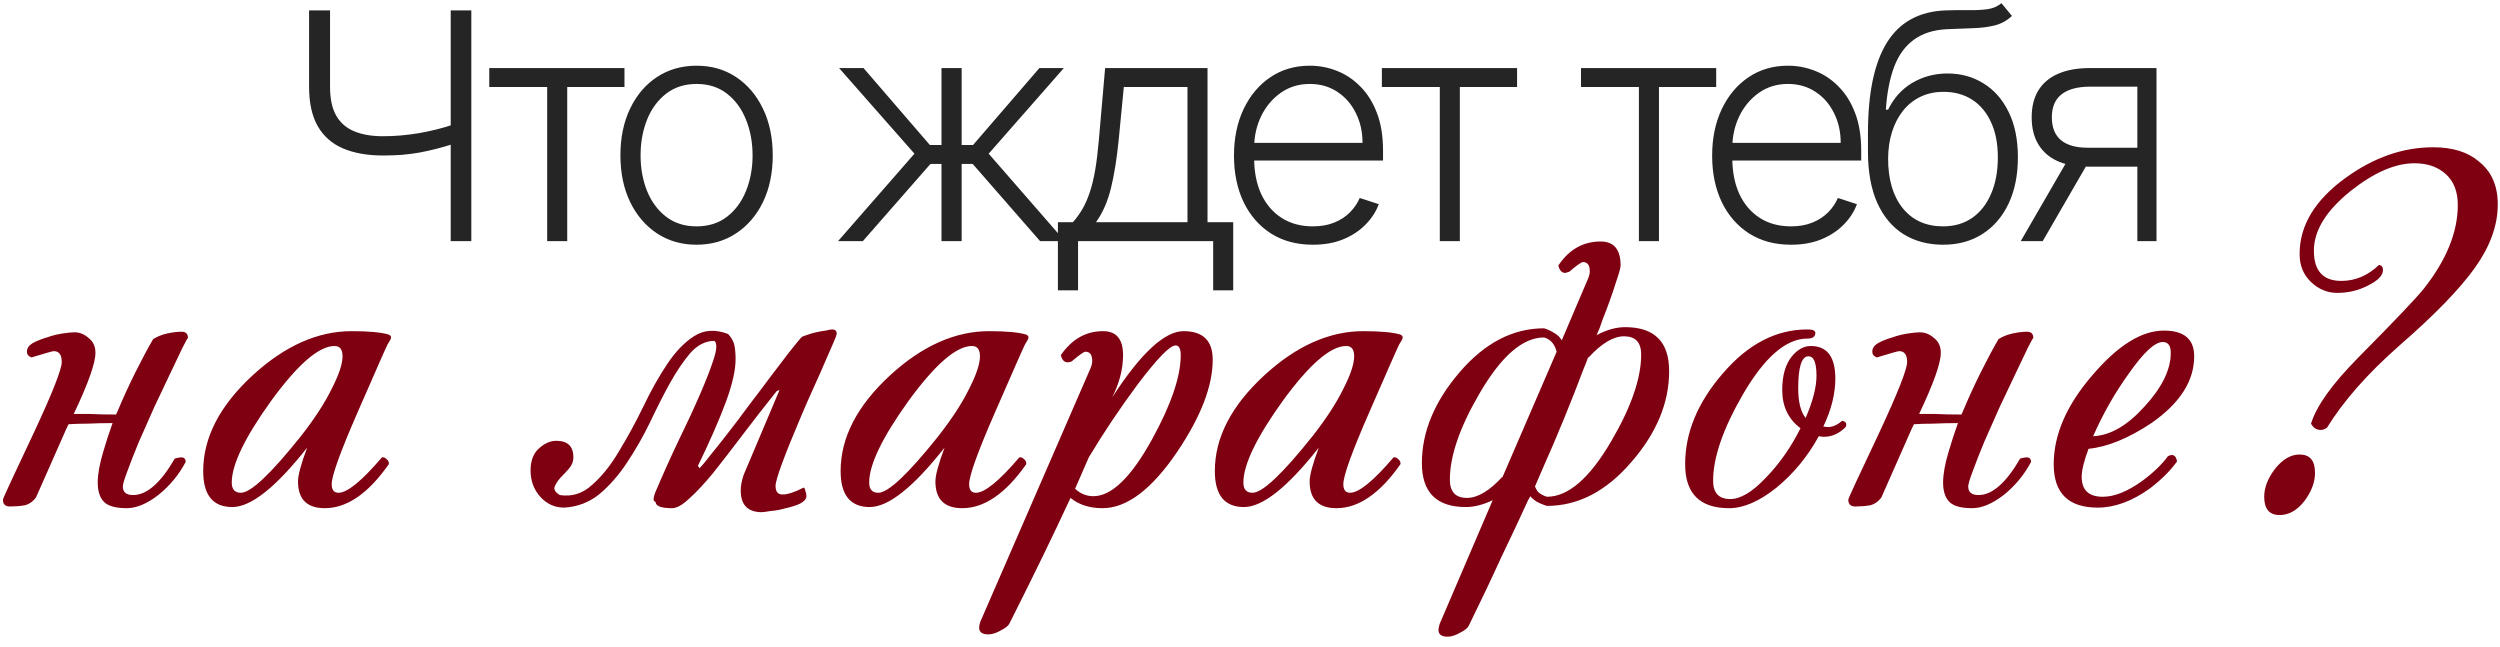 <?xml version="1.0" encoding="UTF-8"?> <svg xmlns="http://www.w3.org/2000/svg" width="197" height="51" viewBox="0 0 197 51" fill="none"><path d="M24.356 0.818H26.007V6.846C26.007 7.787 26.17 8.545 26.496 9.119C26.827 9.687 27.303 10.098 27.925 10.353C28.546 10.607 29.295 10.735 30.171 10.735C30.651 10.735 31.127 10.714 31.6 10.673C32.074 10.631 32.541 10.572 33.003 10.495C33.471 10.412 33.932 10.315 34.388 10.202C34.844 10.09 35.291 9.959 35.729 9.811V11.338C35.267 11.486 34.817 11.617 34.379 11.729C33.941 11.841 33.5 11.939 33.056 12.022C32.618 12.099 32.163 12.158 31.689 12.2C31.216 12.235 30.713 12.253 30.18 12.253C28.949 12.253 27.898 12.066 27.028 11.694C26.158 11.321 25.495 10.738 25.04 9.945C24.584 9.146 24.356 8.113 24.356 6.846V0.818ZM35.516 0.818H37.14V19H35.516V0.818ZM38.554 6.855V5.364H49.208V6.855H44.698V19H43.118V6.855H38.554ZM54.89 19.284C53.712 19.284 52.671 18.985 51.765 18.387C50.866 17.79 50.161 16.964 49.652 15.911C49.143 14.851 48.889 13.629 48.889 12.244C48.889 10.847 49.143 9.619 49.652 8.56C50.161 7.494 50.866 6.666 51.765 6.074C52.671 5.476 53.712 5.177 54.89 5.177C56.068 5.177 57.107 5.476 58.006 6.074C58.906 6.672 59.61 7.5 60.119 8.56C60.634 9.619 60.892 10.847 60.892 12.244C60.892 13.629 60.637 14.851 60.128 15.911C59.619 16.964 58.912 17.79 58.006 18.387C57.107 18.985 56.068 19.284 54.89 19.284ZM54.89 17.837C55.837 17.837 56.639 17.582 57.296 17.073C57.953 16.564 58.45 15.887 58.788 15.04C59.131 14.194 59.303 13.262 59.303 12.244C59.303 11.226 59.131 10.291 58.788 9.439C58.45 8.586 57.953 7.903 57.296 7.388C56.639 6.873 55.837 6.615 54.89 6.615C53.949 6.615 53.147 6.873 52.484 7.388C51.827 7.903 51.327 8.586 50.984 9.439C50.647 10.291 50.478 11.226 50.478 12.244C50.478 13.262 50.647 14.194 50.984 15.04C51.327 15.887 51.827 16.564 52.484 17.073C53.141 17.582 53.943 17.837 54.89 17.837ZM66.04 19L72.059 12.111L66.12 5.364H68.046L73.275 11.427H74.189V5.364H75.779V11.427H76.675L81.904 5.364H83.831L77.909 12.111L83.911 19H81.958L76.649 12.919H75.779V19H74.189V12.919H73.32L67.993 19H66.04ZM83.363 22.88V17.509H84.544C84.84 17.177 85.097 16.819 85.316 16.434C85.535 16.05 85.725 15.612 85.884 15.12C86.05 14.623 86.189 14.046 86.302 13.389C86.414 12.726 86.509 11.954 86.586 11.072L87.083 5.364H95.153V17.509H97.177V22.88H95.597V19H84.952V22.88H83.363ZM86.364 17.509H93.573V6.855H88.557L88.148 11.072C88.006 12.504 87.805 13.753 87.545 14.819C87.284 15.884 86.891 16.78 86.364 17.509ZM103.452 19.284C102.179 19.284 101.079 18.988 100.149 18.396C99.22 17.799 98.501 16.973 97.992 15.919C97.489 14.86 97.237 13.641 97.237 12.262C97.237 10.889 97.489 9.669 97.992 8.604C98.501 7.533 99.202 6.695 100.096 6.092C100.996 5.482 102.034 5.177 103.212 5.177C103.952 5.177 104.665 5.313 105.352 5.586C106.038 5.852 106.654 6.263 107.198 6.82C107.749 7.37 108.184 8.065 108.503 8.906C108.823 9.74 108.983 10.729 108.983 11.871V12.652H98.329V11.258H107.367C107.367 10.383 107.19 9.595 106.834 8.897C106.485 8.193 105.997 7.636 105.37 7.228C104.748 6.82 104.029 6.615 103.212 6.615C102.348 6.615 101.588 6.846 100.931 7.308C100.274 7.77 99.759 8.379 99.386 9.137C99.019 9.894 98.832 10.723 98.827 11.623V12.457C98.827 13.54 99.013 14.487 99.386 15.298C99.765 16.103 100.3 16.727 100.993 17.171C101.685 17.615 102.505 17.837 103.452 17.837C104.097 17.837 104.662 17.736 105.148 17.535C105.639 17.334 106.05 17.065 106.382 16.727C106.719 16.384 106.974 16.008 107.145 15.6L108.646 16.088C108.438 16.662 108.098 17.192 107.625 17.677C107.157 18.163 106.571 18.553 105.867 18.849C105.168 19.139 104.363 19.284 103.452 19.284ZM108.892 6.855V5.364H119.546V6.855H115.036V19H113.456V6.855H108.892ZM124.583 6.855V5.364H135.236V6.855H130.726V19H129.146V6.855H124.583ZM141.132 19.284C139.859 19.284 138.758 18.988 137.829 18.396C136.9 17.799 136.181 16.973 135.672 15.919C135.169 14.86 134.917 13.641 134.917 12.262C134.917 10.889 135.169 9.669 135.672 8.604C136.181 7.533 136.882 6.695 137.776 6.092C138.675 5.482 139.714 5.177 140.892 5.177C141.632 5.177 142.345 5.313 143.032 5.586C143.718 5.852 144.334 6.263 144.878 6.82C145.429 7.37 145.864 8.065 146.183 8.906C146.503 9.74 146.663 10.729 146.663 11.871V12.652H136.009V11.258H145.047C145.047 10.383 144.869 9.595 144.514 8.897C144.165 8.193 143.677 7.636 143.049 7.228C142.428 6.82 141.709 6.615 140.892 6.615C140.028 6.615 139.267 6.846 138.61 7.308C137.953 7.77 137.438 8.379 137.066 9.137C136.699 9.894 136.512 10.723 136.506 11.623V12.457C136.506 13.54 136.693 14.487 137.066 15.298C137.444 16.103 137.98 16.727 138.672 17.171C139.365 17.615 140.185 17.837 141.132 17.837C141.777 17.837 142.342 17.736 142.827 17.535C143.319 17.334 143.73 17.065 144.061 16.727C144.399 16.384 144.653 16.008 144.825 15.6L146.325 16.088C146.118 16.662 145.778 17.192 145.304 17.677C144.837 18.163 144.251 18.553 143.546 18.849C142.848 19.139 142.043 19.284 141.132 19.284ZM157.714 0.25L158.539 1.253C158.167 1.614 157.72 1.863 157.199 1.999C156.684 2.129 156.107 2.203 155.468 2.221C154.834 2.239 154.151 2.265 153.417 2.301C152.363 2.354 151.496 2.629 150.816 3.126C150.135 3.618 149.617 4.328 149.262 5.257C148.913 6.18 148.694 7.308 148.605 8.64H148.783C149.238 7.71 149.881 7.003 150.709 6.518C151.544 6.032 152.461 5.79 153.461 5.79C154.509 5.79 155.45 6.047 156.284 6.562C157.125 7.071 157.788 7.82 158.273 8.808C158.764 9.791 159.01 10.989 159.01 12.404C159.01 13.8 158.764 15.017 158.273 16.053C157.782 17.082 157.095 17.878 156.213 18.441C155.332 19.003 154.299 19.284 153.115 19.284C151.925 19.284 150.884 19.006 149.99 18.45C149.102 17.887 148.413 17.062 147.922 15.973C147.436 14.878 147.194 13.531 147.194 11.933V10.504C147.194 7.326 147.697 4.935 148.703 3.331C149.709 1.727 151.257 0.889 153.346 0.818C154.021 0.795 154.633 0.789 155.184 0.8C155.734 0.806 156.219 0.78 156.64 0.721C157.06 0.655 157.418 0.499 157.714 0.25ZM153.115 17.837C153.997 17.837 154.76 17.615 155.406 17.171C156.051 16.721 156.548 16.088 156.897 15.271C157.252 14.454 157.43 13.499 157.43 12.404C157.43 11.315 157.249 10.386 156.888 9.616C156.533 8.847 156.036 8.258 155.397 7.849C154.757 7.441 154.009 7.237 153.151 7.237C152.476 7.237 151.869 7.367 151.331 7.627C150.798 7.882 150.342 8.246 149.963 8.719C149.585 9.193 149.295 9.749 149.093 10.389C148.892 11.028 148.789 11.729 148.783 12.492C148.783 14.144 149.167 15.449 149.937 16.408C150.712 17.361 151.772 17.837 153.115 17.837ZM168.423 19V6.828H164.668C163.691 6.834 162.949 7.039 162.44 7.441C161.936 7.844 161.685 8.444 161.685 9.243C161.685 10.042 161.925 10.643 162.404 11.046C162.883 11.442 163.582 11.64 164.499 11.64H168.867V13.132H164.499C163.558 13.132 162.759 12.981 162.102 12.679C161.451 12.377 160.954 11.936 160.611 11.356C160.267 10.776 160.096 10.072 160.096 9.243C160.096 8.409 160.27 7.704 160.62 7.13C160.975 6.55 161.493 6.112 162.173 5.816C162.86 5.515 163.691 5.364 164.668 5.364H169.932V19H168.423ZM159.235 19L163.159 12.217H164.89L160.966 19H159.235Z" fill="#252525"></path><path d="M12.066 26.725C12.396 26.515 12.771 26.365 13.191 26.275C13.611 26.185 13.986 26.14 14.316 26.14C14.646 26.14 14.811 26.305 14.811 26.635C14.781 26.635 14.631 26.905 14.361 27.445C14.121 27.955 13.806 28.615 13.416 29.425C13.026 30.235 12.606 31.12 12.156 32.08C11.736 33.04 11.331 33.955 10.941 34.825C10.581 35.695 10.281 36.46 10.041 37.12C9.801 37.75 9.681 38.155 9.681 38.335C9.681 38.785 9.951 39.01 10.491 39.01C11.571 39.01 12.666 38.05 13.776 36.13C14.016 36.07 14.181 36.04 14.271 36.04C14.511 36.04 14.631 36.16 14.631 36.4C14.091 37.42 13.371 38.29 12.471 39.01C11.571 39.7 10.746 40.045 9.996 40.045C9.126 40.045 8.526 39.88 8.196 39.55C7.866 39.22 7.701 38.71 7.701 38.02C7.701 37.36 7.851 36.535 8.151 35.545C8.361 34.825 8.601 34.09 8.871 33.34H8.781C8.181 33.34 7.536 33.355 6.846 33.385C6.336 33.385 5.856 33.4 5.406 33.43C5.346 33.55 5.286 33.67 5.226 33.79L2.841 39.19C2.601 39.52 2.301 39.73 1.941 39.82C1.581 39.88 1.191 39.91 0.771 39.91C0.411 39.91 0.231 39.73 0.231 39.37C0.231 39.28 1.056 37.495 2.706 34.015C4.146 30.925 4.866 29.095 4.866 28.525C4.866 27.955 4.656 27.67 4.236 27.67C4.146 27.67 3.561 27.835 2.481 28.165C2.241 28.075 2.121 27.925 2.121 27.715C2.121 27.445 2.271 27.22 2.571 27.04C2.901 26.86 3.276 26.71 3.696 26.59C4.116 26.44 4.536 26.335 4.956 26.275C5.376 26.215 5.676 26.185 5.856 26.185C6.276 26.185 6.651 26.335 6.981 26.635C7.341 26.905 7.521 27.295 7.521 27.805C7.521 28.615 6.951 30.22 5.811 32.62C6.171 32.62 6.591 32.62 7.071 32.62C7.641 32.65 8.331 32.665 9.141 32.665C9.171 32.605 9.201 32.545 9.231 32.485C9.681 31.405 10.161 30.355 10.671 29.335C11.181 28.315 11.646 27.445 12.066 26.725ZM30.817 26.59C30.817 26.68 30.727 26.86 30.547 27.13C30.487 27.22 29.692 29.02 28.162 32.53C26.812 35.62 26.137 37.495 26.137 38.155C26.137 38.605 26.317 38.83 26.677 38.83C27.367 38.83 28.507 37.9 30.097 36.04C30.217 36.01 30.337 36.055 30.457 36.175C30.607 36.295 30.667 36.43 30.637 36.58C29.017 38.89 27.337 40.045 25.597 40.045C24.187 40.045 23.482 39.34 23.482 37.93C23.482 37.45 23.722 36.565 24.202 35.275C21.742 38.395 19.777 39.955 18.307 39.955C16.777 39.955 16.012 39.01 16.012 37.12C16.012 34.48 17.317 31.96 19.927 29.56C22.447 27.25 25.042 26.095 27.712 26.095C29.062 26.095 30.037 26.185 30.637 26.365C30.757 26.425 30.817 26.5 30.817 26.59ZM26.992 28.075C26.992 27.535 26.782 27.265 26.362 27.265C25.132 27.265 23.467 28.705 21.367 31.585C19.297 34.465 18.262 36.61 18.262 38.02C18.262 38.56 18.502 38.83 18.982 38.83C19.762 38.83 21.337 37.345 23.707 34.375C24.787 32.995 25.597 31.75 26.137 30.64C26.707 29.53 26.992 28.675 26.992 28.075ZM57.964 28.3C57.964 29.17 57.709 30.295 57.199 31.675C56.689 33.055 55.954 34.735 54.994 36.715L55.129 36.895C55.309 36.715 55.594 36.37 55.984 35.86C56.404 35.35 56.869 34.765 57.379 34.105C57.919 33.415 58.474 32.68 59.044 31.9C59.644 31.12 60.199 30.385 60.709 29.695C61.249 28.975 61.729 28.345 62.149 27.805C62.599 27.235 62.929 26.83 63.139 26.59C63.199 26.53 63.334 26.47 63.544 26.41C63.784 26.32 64.039 26.245 64.309 26.185C64.579 26.125 64.834 26.08 65.074 26.05C65.314 25.99 65.479 25.96 65.569 25.96C65.809 25.96 65.929 26.065 65.929 26.275C65.929 26.395 65.839 26.65 65.659 27.04C65.509 27.4 65.299 27.88 65.029 28.48C64.789 29.05 64.504 29.695 64.174 30.415C63.844 31.135 63.514 31.885 63.184 32.665C61.804 35.905 61.114 37.78 61.114 38.29C61.114 38.74 61.294 38.965 61.654 38.965C62.074 38.965 62.629 38.785 63.319 38.425C63.379 38.425 63.424 38.5 63.454 38.65C63.514 38.8 63.544 38.95 63.544 39.1C63.544 39.31 63.379 39.505 63.049 39.685C62.719 39.835 62.344 39.955 61.924 40.045C61.504 40.165 61.099 40.24 60.709 40.27C60.349 40.33 60.124 40.36 60.034 40.36C58.924 40.36 58.369 39.79 58.369 38.65C58.369 38.29 58.444 37.885 58.594 37.435L61.429 30.73L61.204 30.82C60.244 32.02 59.344 33.175 58.504 34.285C57.664 35.395 56.899 36.385 56.209 37.255C55.519 38.095 54.889 38.77 54.319 39.28C53.779 39.79 53.329 40.045 52.969 40.045C52.099 40.045 51.664 39.88 51.664 39.55C51.664 39.58 51.619 39.55 51.529 39.46C51.469 39.34 51.514 39.1 51.664 38.74C52.234 37.39 52.834 36.055 53.464 34.735C54.124 33.385 54.694 32.155 55.174 31.045C55.654 29.935 56.014 29.005 56.254 28.255C56.494 27.505 56.509 27.04 56.299 26.86C55.609 26.86 54.979 27.175 54.409 27.805C53.869 28.435 53.329 29.23 52.789 30.19C52.279 31.12 51.754 32.155 51.214 33.295C50.674 34.405 50.074 35.455 49.414 36.445C48.784 37.405 48.064 38.23 47.254 38.92C46.444 39.58 45.514 39.94 44.464 40C43.714 40 43.084 39.715 42.574 39.145C42.064 38.575 41.809 37.885 41.809 37.075C41.809 36.325 42.019 35.755 42.439 35.365C42.889 34.945 43.354 34.735 43.834 34.735C44.734 34.735 45.184 35.17 45.184 36.04C45.184 36.37 45.064 36.67 44.824 36.94C44.614 37.18 44.389 37.42 44.149 37.66C43.939 37.9 43.789 38.14 43.699 38.38C43.639 38.59 43.774 38.8 44.104 39.01C45.064 39.16 45.919 38.89 46.669 38.2C47.449 37.51 48.154 36.625 48.784 35.545C49.444 34.465 50.074 33.31 50.674 32.08C51.274 30.82 51.904 29.695 52.564 28.705C53.224 27.715 53.929 26.98 54.679 26.5C55.459 25.99 56.359 25.93 57.379 26.32C57.649 26.62 57.814 26.92 57.874 27.22C57.934 27.52 57.964 27.88 57.964 28.3ZM81.046 26.59C81.046 26.68 80.956 26.86 80.776 27.13C80.716 27.22 79.921 29.02 78.391 32.53C77.041 35.62 76.366 37.495 76.366 38.155C76.366 38.605 76.546 38.83 76.906 38.83C77.596 38.83 78.736 37.9 80.326 36.04C80.446 36.01 80.566 36.055 80.686 36.175C80.836 36.295 80.896 36.43 80.866 36.58C79.246 38.89 77.566 40.045 75.826 40.045C74.416 40.045 73.711 39.34 73.711 37.93C73.711 37.45 73.951 36.565 74.431 35.275C71.971 38.395 70.006 39.955 68.536 39.955C67.006 39.955 66.241 39.01 66.241 37.12C66.241 34.48 67.546 31.96 70.156 29.56C72.676 27.25 75.271 26.095 77.941 26.095C79.291 26.095 80.266 26.185 80.866 26.365C80.986 26.425 81.046 26.5 81.046 26.59ZM77.221 28.075C77.221 27.535 77.011 27.265 76.591 27.265C75.361 27.265 73.696 28.705 71.596 31.585C69.526 34.465 68.491 36.61 68.491 38.02C68.491 38.56 68.731 38.83 69.211 38.83C69.991 38.83 71.566 37.345 73.936 34.375C75.016 32.995 75.826 31.75 76.366 30.64C76.936 29.53 77.221 28.675 77.221 28.075ZM95.562 28.345C95.562 30.415 94.632 32.83 92.772 35.59C90.762 38.56 88.797 40.045 86.877 40.045C85.857 40.045 85.017 39.775 84.357 39.235C83.097 41.965 81.492 45.265 79.542 49.135C79.452 49.315 79.227 49.495 78.867 49.675C78.507 49.885 78.177 49.99 77.877 49.99C77.397 49.99 77.157 49.81 77.157 49.45C77.157 49.33 77.187 49.18 77.247 49L85.932 29.02C86.022 28.81 86.067 28.615 86.067 28.435C86.067 27.955 85.887 27.715 85.527 27.715C85.407 27.715 85.047 27.97 84.447 28.48C83.997 28.66 83.712 28.495 83.592 27.985C84.462 26.725 85.572 26.095 86.922 26.095C87.972 26.095 88.497 26.725 88.497 27.985C88.497 29.065 88.212 30.175 87.642 31.315C89.892 27.835 91.767 26.095 93.267 26.095C94.797 26.095 95.562 26.845 95.562 28.345ZM93.042 27.985C93.042 27.475 92.907 27.22 92.637 27.22C92.187 27.22 91.182 28.255 89.622 30.325C88.242 32.185 86.967 34.09 85.797 36.04C85.437 36.88 85.077 37.705 84.717 38.515C85.137 38.905 85.617 39.1 86.157 39.1C87.597 39.1 89.142 37.6 90.792 34.6C92.292 31.87 93.042 29.665 93.042 27.985ZM110.534 26.59C110.534 26.68 110.444 26.86 110.264 27.13C110.204 27.22 109.409 29.02 107.879 32.53C106.529 35.62 105.854 37.495 105.854 38.155C105.854 38.605 106.034 38.83 106.394 38.83C107.084 38.83 108.224 37.9 109.814 36.04C109.934 36.01 110.054 36.055 110.174 36.175C110.324 36.295 110.384 36.43 110.354 36.58C108.734 38.89 107.054 40.045 105.314 40.045C103.904 40.045 103.199 39.34 103.199 37.93C103.199 37.45 103.439 36.565 103.919 35.275C101.459 38.395 99.494 39.955 98.024 39.955C96.494 39.955 95.729 39.01 95.729 37.12C95.729 34.48 97.034 31.96 99.644 29.56C102.164 27.25 104.759 26.095 107.429 26.095C108.779 26.095 109.754 26.185 110.354 26.365C110.474 26.425 110.534 26.5 110.534 26.59ZM106.709 28.075C106.709 27.535 106.499 27.265 106.079 27.265C104.849 27.265 103.184 28.705 101.084 31.585C99.014 34.465 97.979 36.61 97.979 38.02C97.979 38.56 98.219 38.83 98.699 38.83C99.479 38.83 101.054 37.345 103.424 34.375C104.504 32.995 105.314 31.75 105.854 30.64C106.424 29.53 106.709 28.675 106.709 28.075ZM120.414 39.415C119.784 40.795 119.079 42.295 118.299 43.915C117.549 45.565 116.694 47.365 115.734 49.315C115.644 49.495 115.419 49.675 115.059 49.855C114.699 50.065 114.369 50.17 114.069 50.17C113.589 50.17 113.349 49.99 113.349 49.63C113.349 49.57 113.379 49.42 113.439 49.18L117.624 39.415C116.874 39.775 116.169 39.955 115.509 39.955C113.199 39.955 112.044 38.8 112.044 36.49C112.044 34.03 113.034 31.645 115.014 29.335C116.994 27.025 119.214 25.87 121.674 25.87C121.974 25.96 122.259 26.095 122.529 26.275C122.739 26.395 122.919 26.575 123.069 26.815L125.139 21.955C125.229 21.745 125.274 21.55 125.274 21.37C125.274 20.89 125.094 20.65 124.734 20.65C124.614 20.65 124.254 20.905 123.654 21.415C123.474 21.475 123.369 21.505 123.339 21.505C123.069 21.505 122.889 21.31 122.799 20.92C123.639 19.66 124.749 19.03 126.129 19.03C127.179 19.03 127.704 19.66 127.704 20.92C127.704 21.1 127.569 21.58 127.299 22.36C127.059 23.14 126.714 24.1 126.264 25.24C126.144 25.63 125.994 26.02 125.814 26.41C126.594 25.99 127.344 25.78 128.064 25.78C130.374 25.78 131.529 26.935 131.529 29.245C131.529 31.735 130.539 34.12 128.559 36.4C126.579 38.71 124.359 39.865 121.899 39.865C121.599 39.775 121.314 39.655 121.044 39.505C120.864 39.385 120.714 39.25 120.594 39.1C120.534 39.22 120.474 39.325 120.414 39.415ZM121.674 26.59C119.994 26.59 118.299 28.06 116.589 31C115.029 33.67 114.249 35.935 114.249 37.795C114.249 38.755 114.699 39.235 115.599 39.235C116.439 39.235 117.369 38.68 118.389 37.57V37.615L122.664 27.715C122.514 27.115 122.184 26.74 121.674 26.59ZM124.824 28.975C124.314 30.325 123.789 31.66 123.249 32.98C122.709 34.3 122.184 35.53 121.674 36.67C121.404 37.3 121.164 37.855 120.954 38.335C121.014 38.485 121.089 38.62 121.179 38.74C121.359 38.92 121.599 39.055 121.899 39.145C123.579 39.145 125.274 37.675 126.984 34.735C128.544 32.065 129.324 29.8 129.324 27.94C129.324 26.98 128.874 26.5 127.974 26.5C127.134 26.5 126.204 27.055 125.184 28.165H125.139C125.049 28.435 124.944 28.705 124.824 28.975ZM145.434 33.655C144.924 34.165 144.354 34.42 143.724 34.42C143.634 34.42 143.499 34.405 143.319 34.375C142.449 35.965 141.339 37.315 139.989 38.425C138.639 39.505 137.394 40.045 136.254 40.045C133.944 40.045 132.789 38.89 132.789 36.58C132.789 34.09 133.779 31.705 135.759 29.425C137.739 27.115 139.959 25.96 142.419 25.96C142.839 25.96 143.049 26.05 143.049 26.23C143.049 26.53 142.839 26.68 142.419 26.68C140.739 26.68 139.044 28.15 137.334 31.09C135.774 33.79 134.994 36.055 134.994 37.885C134.994 38.845 135.444 39.325 136.344 39.325C137.154 39.325 138.084 38.77 139.134 37.66C140.214 36.55 141.129 35.245 141.879 33.745C140.919 33.025 140.439 32.02 140.439 30.73C140.439 29.59 140.694 28.705 141.204 28.075C141.654 27.535 142.149 27.265 142.689 27.265C143.979 27.265 144.624 28.12 144.624 29.83C144.624 31.03 144.309 32.29 143.679 33.61C143.889 33.64 144.009 33.655 144.039 33.655C144.399 33.655 144.774 33.49 145.164 33.16C145.464 33.22 145.554 33.385 145.434 33.655ZM143.139 29.605C143.139 28.585 142.929 28.075 142.509 28.075C141.969 28.075 141.699 28.915 141.699 30.595C141.699 31.675 141.894 32.455 142.284 32.935C142.854 31.615 143.139 30.505 143.139 29.605ZM157.481 26.725C157.811 26.515 158.186 26.365 158.606 26.275C159.026 26.185 159.401 26.14 159.731 26.14C160.061 26.14 160.226 26.305 160.226 26.635C160.196 26.635 160.046 26.905 159.776 27.445C159.536 27.955 159.221 28.615 158.831 29.425C158.441 30.235 158.021 31.12 157.571 32.08C157.151 33.04 156.746 33.955 156.356 34.825C155.996 35.695 155.696 36.46 155.456 37.12C155.216 37.75 155.096 38.155 155.096 38.335C155.096 38.785 155.366 39.01 155.906 39.01C156.986 39.01 158.081 38.05 159.191 36.13C159.431 36.07 159.596 36.04 159.686 36.04C159.926 36.04 160.046 36.16 160.046 36.4C159.506 37.42 158.786 38.29 157.886 39.01C156.986 39.7 156.161 40.045 155.411 40.045C154.541 40.045 153.941 39.88 153.611 39.55C153.281 39.22 153.116 38.71 153.116 38.02C153.116 37.36 153.266 36.535 153.566 35.545C153.776 34.825 154.016 34.09 154.286 33.34H154.196C153.596 33.34 152.951 33.355 152.261 33.385C151.751 33.385 151.271 33.4 150.821 33.43C150.761 33.55 150.701 33.67 150.641 33.79L148.256 39.19C148.016 39.52 147.716 39.73 147.356 39.82C146.996 39.88 146.606 39.91 146.186 39.91C145.826 39.91 145.646 39.73 145.646 39.37C145.646 39.28 146.471 37.495 148.121 34.015C149.561 30.925 150.281 29.095 150.281 28.525C150.281 27.955 150.071 27.67 149.651 27.67C149.561 27.67 148.976 27.835 147.896 28.165C147.656 28.075 147.536 27.925 147.536 27.715C147.536 27.445 147.686 27.22 147.986 27.04C148.316 26.86 148.691 26.71 149.111 26.59C149.531 26.44 149.951 26.335 150.371 26.275C150.791 26.215 151.091 26.185 151.271 26.185C151.691 26.185 152.066 26.335 152.396 26.635C152.756 26.905 152.936 27.295 152.936 27.805C152.936 28.615 152.366 30.22 151.226 32.62C151.586 32.62 152.006 32.62 152.486 32.62C153.056 32.65 153.746 32.665 154.556 32.665C154.586 32.605 154.616 32.545 154.646 32.485C155.096 31.405 155.576 30.355 156.086 29.335C156.596 28.315 157.061 27.445 157.481 26.725ZM172.902 28.075C172.902 30.025 171.777 31.78 169.527 33.34C167.727 34.54 166.077 35.215 164.577 35.365C164.217 36.325 164.037 37.06 164.037 37.57C164.037 38.62 164.592 39.145 165.702 39.145C166.602 39.145 167.622 38.74 168.762 37.93C169.662 37.27 170.352 36.61 170.832 35.95C171.222 35.74 171.462 35.875 171.552 36.355C171.042 37.075 170.337 37.78 169.437 38.47C168.027 39.49 166.647 40 165.297 40C162.987 40 161.832 38.86 161.832 36.58C161.832 34.27 162.837 31.945 164.847 29.605C166.857 27.235 168.747 26.05 170.517 26.05C172.107 26.05 172.902 26.725 172.902 28.075ZM171.057 27.805C171.057 27.235 170.847 26.95 170.427 26.95C169.797 26.95 168.897 27.79 167.727 29.47C166.647 30.97 165.717 32.605 164.937 34.375C166.287 34.315 167.637 33.535 168.987 32.035C170.367 30.535 171.057 29.125 171.057 27.805ZM196.824 16.105C196.824 17.755 196.224 19.42 195.024 21.1C193.824 22.78 191.844 24.82 189.084 27.22C186.564 29.44 184.659 31.6 183.369 33.7C183.189 33.82 183.024 33.88 182.874 33.88C182.544 33.88 182.289 33.715 182.109 33.385C182.529 32.005 183.759 30.28 185.799 28.21C188.739 25.24 190.479 23.41 191.019 22.72C192.789 20.47 193.674 18.28 193.674 16.15C193.674 15.1 193.359 14.29 192.729 13.72C192.099 13.15 191.274 12.865 190.254 12.865C188.754 12.865 187.089 13.585 185.259 15.025C183.309 16.585 182.334 18.16 182.334 19.75C182.334 21.34 183.054 22.135 184.494 22.135C185.604 22.135 186.594 21.715 187.464 20.875C187.674 20.905 187.779 21.04 187.779 21.28C187.779 21.7 187.389 22.105 186.609 22.495C185.859 22.885 185.049 23.08 184.179 23.08C183.399 23.08 182.709 22.795 182.109 22.225C181.509 21.655 181.209 20.92 181.209 20.02C181.209 17.77 182.409 15.775 184.809 14.035C187.029 12.415 189.339 11.605 191.739 11.605C193.269 11.605 194.469 11.98 195.339 12.73C196.329 13.51 196.824 14.635 196.824 16.105ZM182.424 37.255C182.424 38.005 182.139 38.755 181.569 39.505C180.999 40.225 180.354 40.585 179.634 40.585C178.824 40.585 178.419 40.105 178.419 39.145C178.419 38.425 178.704 37.69 179.274 36.94C179.874 36.19 180.519 35.815 181.209 35.815C182.019 35.815 182.424 36.295 182.424 37.255Z" fill="#7F0011"></path></svg> 